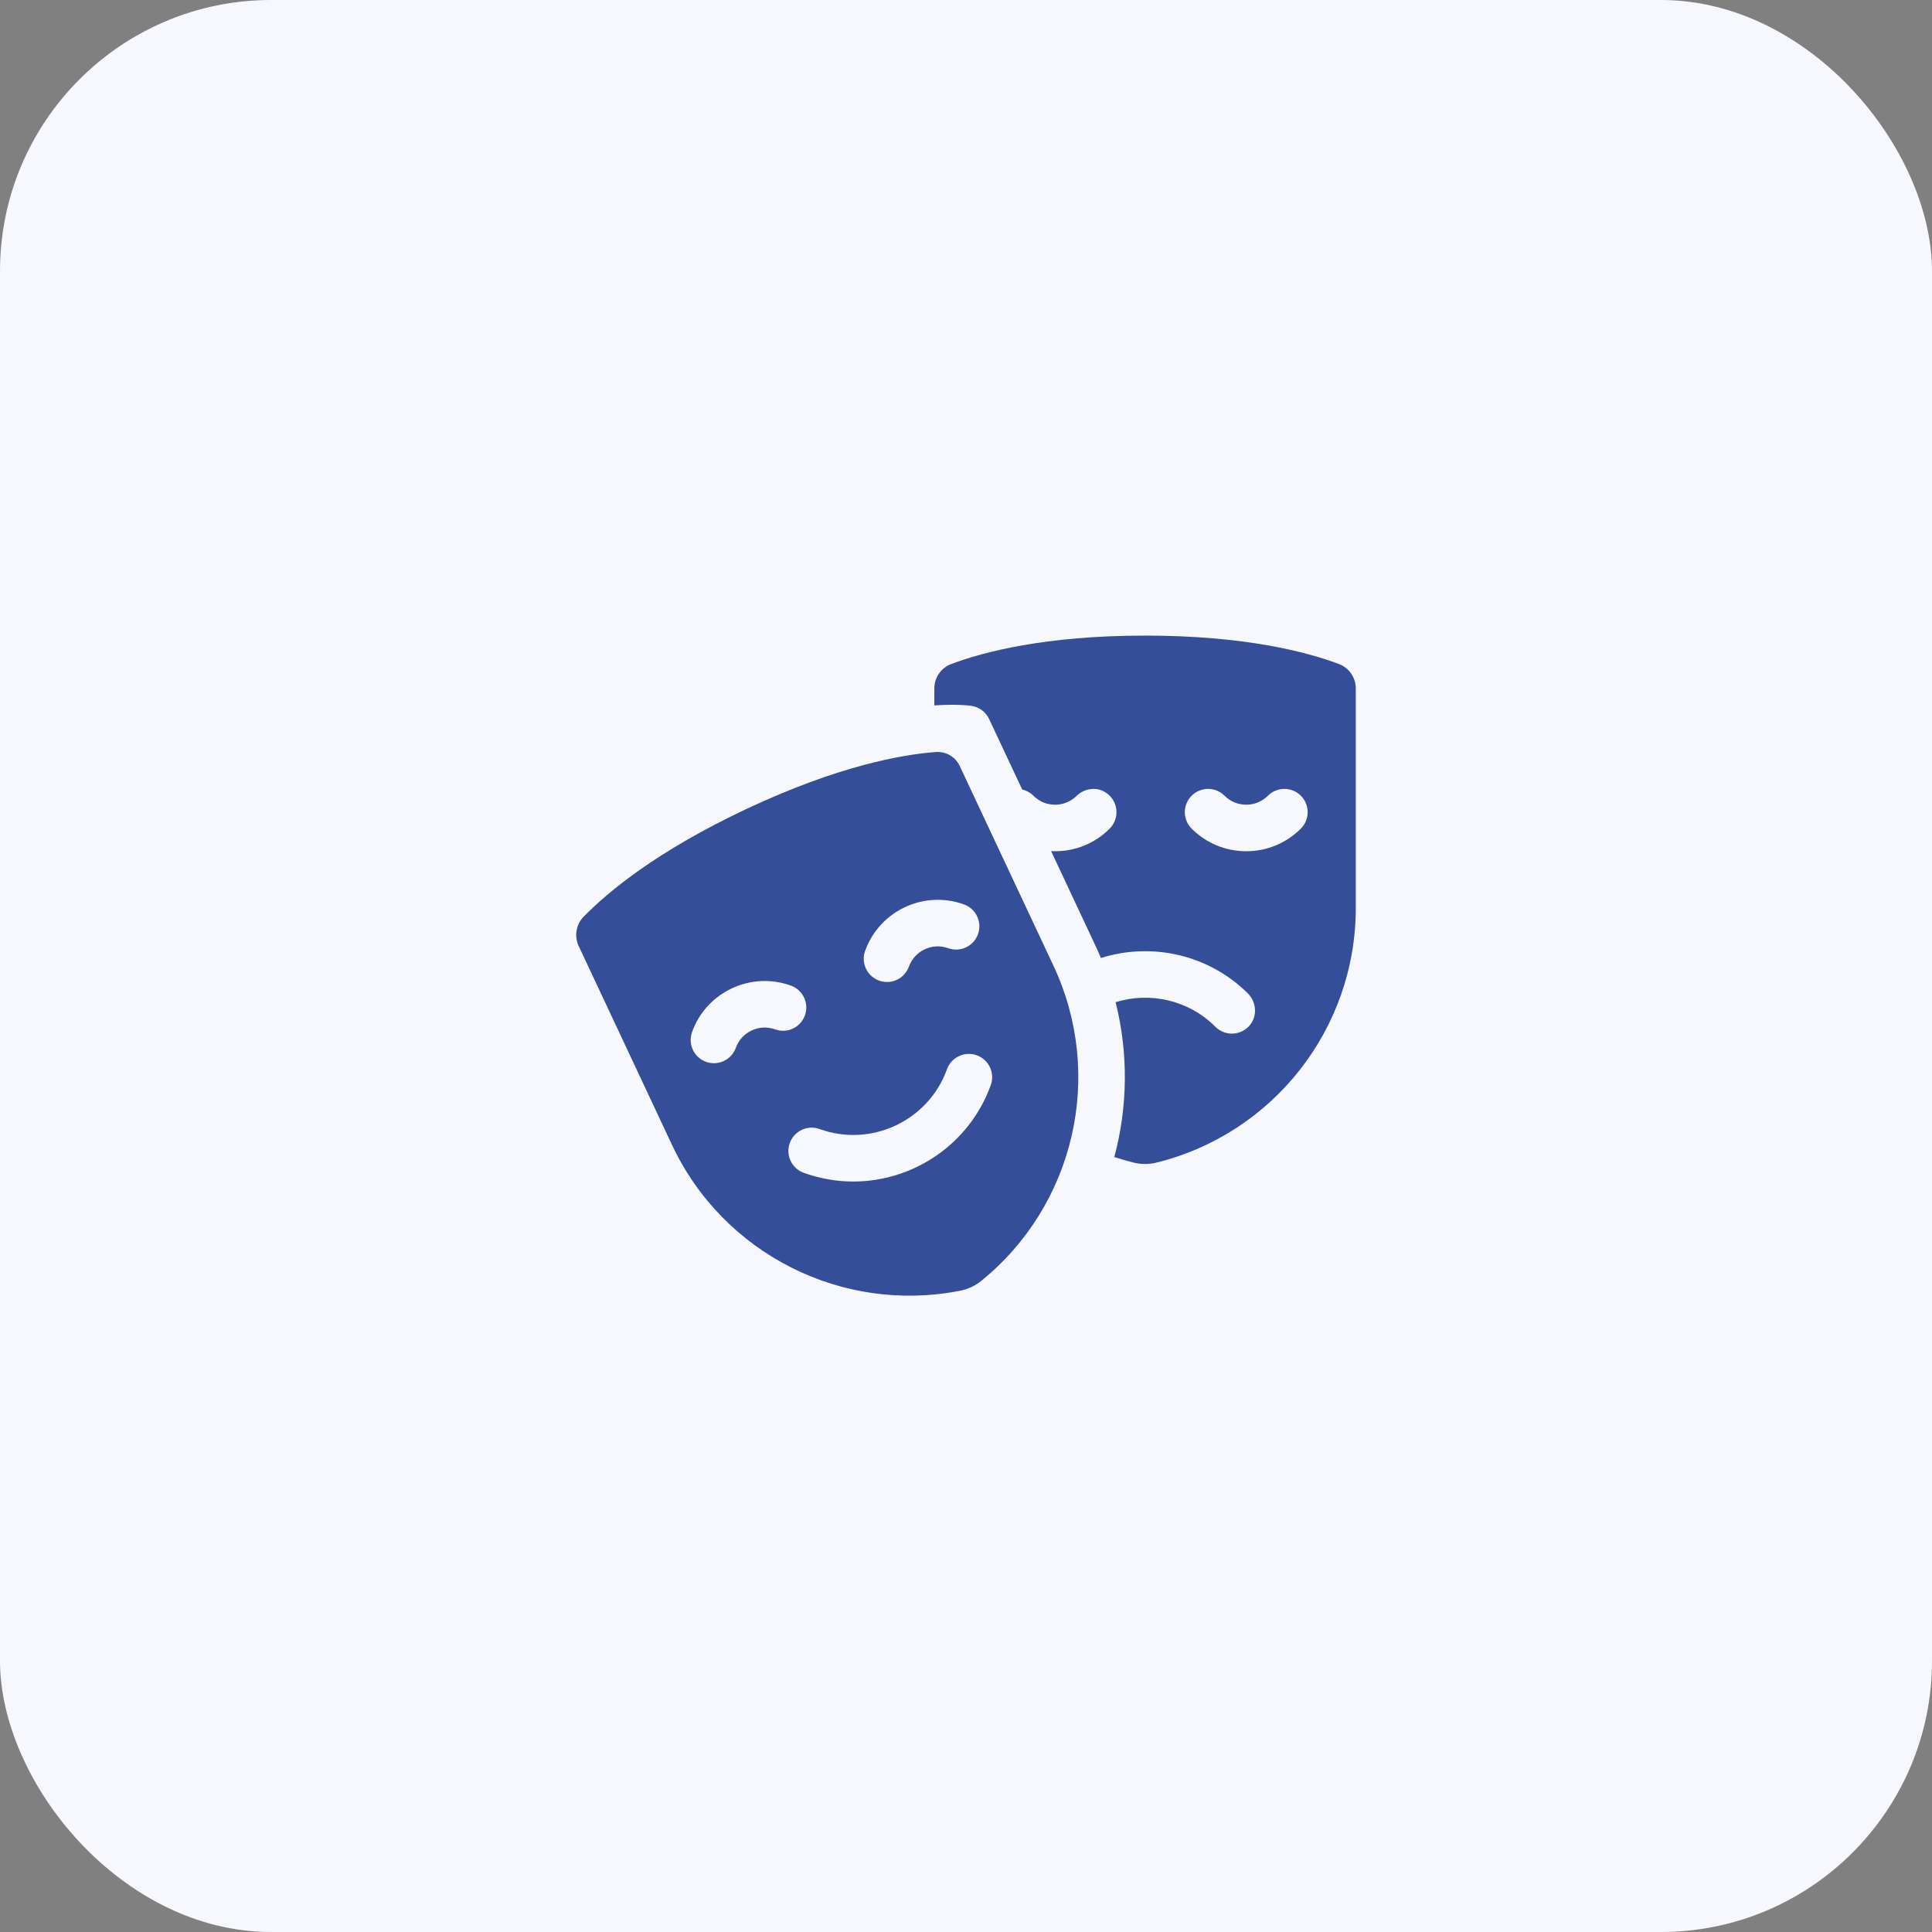<svg xmlns="http://www.w3.org/2000/svg" width="57" height="57" viewBox="0 0 57 57" fill="none"><rect x="0" y="0" width="57" height="57" fill="#808080" stroke="none"/><rect width="57" height="57" rx="8" fill="#F6F8FE"></rect><g clip-path="url(#clip0_2001_130)"><path d="M27.566 20.311V20.812C28.261 20.765 28.633 20.821 28.671 20.827C28.895 20.864 29.086 21.008 29.182 21.213L30.158 23.293C30.276 23.321 30.389 23.379 30.482 23.47C30.599 23.585 30.74 23.674 30.9 23.713C31.219 23.791 31.535 23.703 31.759 23.485C31.989 23.261 32.342 23.204 32.613 23.376C33.002 23.621 33.044 24.142 32.739 24.447C32.309 24.877 31.737 25.114 31.128 25.114C31.089 25.114 31.05 25.113 31.011 25.111L32.323 27.908C32.378 28.026 32.431 28.145 32.481 28.264C33.958 27.798 35.638 28.144 36.812 29.305C37.075 29.564 37.104 29.988 36.859 30.264C36.722 30.418 36.533 30.495 36.345 30.495C36.169 30.495 35.993 30.428 35.859 30.294C35.064 29.498 33.921 29.256 32.914 29.567C33.296 31.09 33.27 32.662 32.876 34.136C33.062 34.197 33.251 34.252 33.443 34.3C33.666 34.355 33.898 34.355 34.121 34.3C37.555 33.451 40 30.363 40 26.786V20.311C40 19.991 39.802 19.703 39.502 19.59C38.556 19.235 36.729 18.752 33.783 18.752C30.838 18.752 29.01 19.235 28.064 19.591C27.764 19.703 27.566 19.991 27.566 20.311ZM35.157 23.476C35.425 23.208 35.86 23.208 36.128 23.476C36.299 23.647 36.526 23.741 36.768 23.741C37.01 23.741 37.237 23.647 37.408 23.476C37.676 23.208 38.111 23.208 38.379 23.476C38.647 23.744 38.647 24.179 38.379 24.447C37.949 24.877 37.377 25.114 36.768 25.114C36.16 25.114 35.587 24.877 35.157 24.447C34.889 24.179 34.889 23.744 35.157 23.476Z" fill="#344E99"></path><path d="M31.08 28.491L28.315 22.599C28.188 22.327 27.906 22.164 27.607 22.187C26.609 22.262 24.736 22.593 22.039 23.859C19.373 25.11 17.923 26.324 17.218 27.047C16.994 27.276 16.937 27.621 17.073 27.911L19.823 33.772C21.343 37.011 24.868 38.768 28.337 38.078C28.561 38.034 28.771 37.935 28.949 37.791C31.697 35.564 32.599 31.73 31.08 28.491ZM25.524 28.052C25.951 26.87 27.259 26.256 28.441 26.683C28.798 26.812 28.982 27.206 28.853 27.562C28.725 27.919 28.331 28.104 27.974 27.975C27.505 27.805 26.985 28.049 26.815 28.519C26.714 28.798 26.451 28.972 26.169 28.972C26.092 28.972 26.013 28.959 25.936 28.931C25.579 28.802 25.395 28.409 25.524 28.052ZM22.868 30.37C22.641 30.288 22.395 30.299 22.176 30.402C21.957 30.505 21.791 30.687 21.709 30.914C21.608 31.194 21.344 31.368 21.063 31.368C20.986 31.368 20.907 31.355 20.83 31.327C20.473 31.198 20.289 30.804 20.418 30.448C20.624 29.875 21.042 29.418 21.593 29.159C22.144 28.901 22.762 28.872 23.335 29.079C23.692 29.208 23.876 29.601 23.747 29.958C23.618 30.315 23.225 30.499 22.868 30.37ZM25.174 34.859C24.689 34.859 24.196 34.776 23.714 34.602C23.357 34.473 23.172 34.08 23.301 33.723C23.43 33.366 23.823 33.181 24.18 33.31C25.703 33.861 27.389 33.069 27.939 31.547C28.068 31.19 28.462 31.006 28.818 31.134C29.175 31.263 29.36 31.657 29.231 32.014C28.598 33.766 26.938 34.859 25.174 34.859Z" fill="#344E99"></path></g><defs><clipPath id="clip0_2001_130"><rect width="24" height="24" fill="white" transform="translate(16 16)"></rect></clipPath></defs></svg>